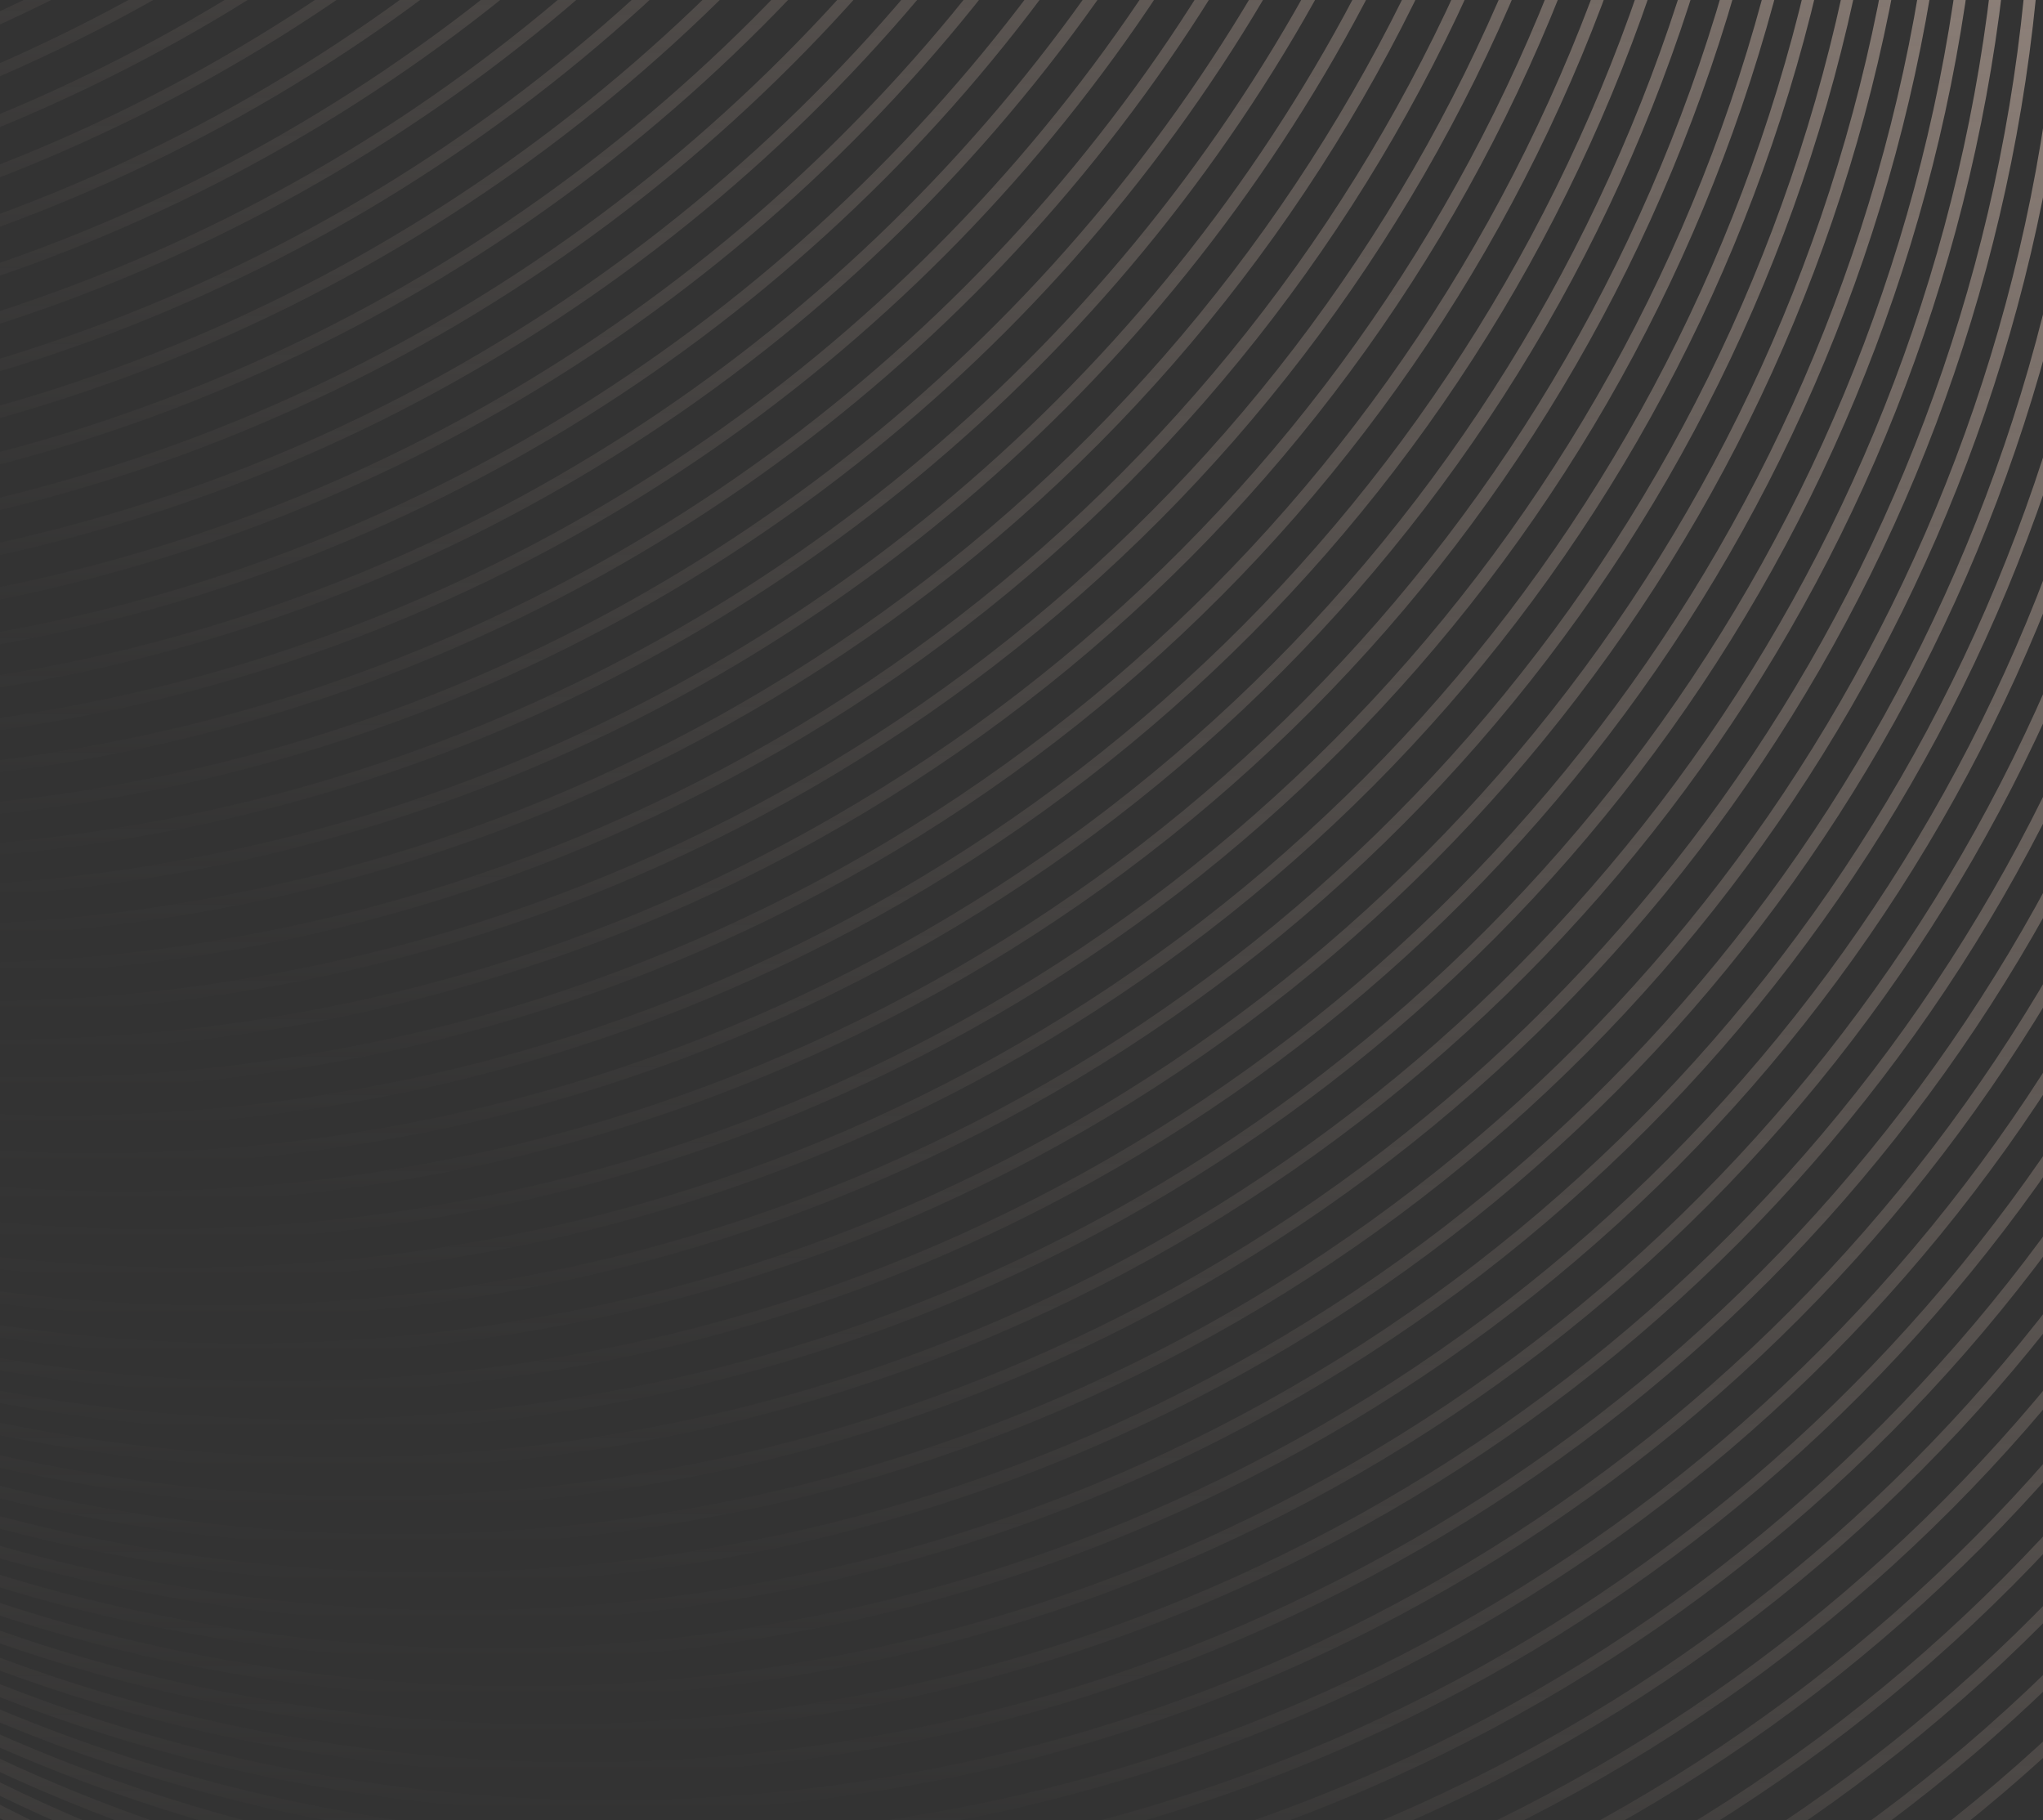 <?xml version="1.0" encoding="utf-8"?>
<!-- Generator: Adobe Illustrator 27.3.1, SVG Export Plug-In . SVG Version: 6.00 Build 0)  -->
<svg version="1.1" id="Capa_1" xmlns="http://www.w3.org/2000/svg" xmlns:xlink="http://www.w3.org/1999/xlink" x="0px" y="0px"
	 viewBox="0 0 209.7 186.8" style="enable-background:new 0 0 209.7 186.8;" xml:space="preserve">
<rect x="0" y="0" width="209.7" height="186.8" fill="#333333" stroke="none"/>
<style type="text/css">
	.st0{fill:none;stroke:url(#SVGID_1_);stroke-width:1.239;stroke-miterlimit:10;}
	
		.st1{fill:none;stroke:url(#SVGID_00000104673010668508079540000009607223452714967697_);stroke-width:1.239;stroke-miterlimit:10;}
	
		.st2{fill:none;stroke:url(#SVGID_00000098183054043371576990000015109756207716308619_);stroke-width:1.239;stroke-miterlimit:10;}
	
		.st3{fill:none;stroke:url(#SVGID_00000052084769991015295240000016114543660565315484_);stroke-width:1.239;stroke-miterlimit:10;}
	
		.st4{fill:none;stroke:url(#SVGID_00000119823310773529432040000014830779683930066878_);stroke-width:1.239;stroke-miterlimit:10;}
	
		.st5{fill:none;stroke:url(#SVGID_00000007430367160529579020000017179849498419627400_);stroke-width:1.239;stroke-miterlimit:10;}
	
		.st6{fill:none;stroke:url(#SVGID_00000138566180005691763280000000859682274772911763_);stroke-width:1.239;stroke-miterlimit:10;}
	
		.st7{fill:none;stroke:url(#SVGID_00000099638536151823286720000004672251683626961078_);stroke-width:1.239;stroke-miterlimit:10;}
	
		.st8{fill:none;stroke:url(#SVGID_00000039110943728142778330000012721847640483111604_);stroke-width:1.239;stroke-miterlimit:10;}
	
		.st9{fill:none;stroke:url(#SVGID_00000091718973107171727820000014307934980323867321_);stroke-width:1.239;stroke-miterlimit:10;}
	
		.st10{fill:none;stroke:url(#SVGID_00000069384682327621767860000008936213002768563903_);stroke-width:1.239;stroke-miterlimit:10;}
	
		.st11{fill:none;stroke:url(#SVGID_00000165215713574001665460000018398350495212881331_);stroke-width:1.239;stroke-miterlimit:10;}
	
		.st12{fill:none;stroke:url(#SVGID_00000020378058994048269300000003769610254485102254_);stroke-width:1.239;stroke-miterlimit:10;}
	
		.st13{fill:none;stroke:url(#SVGID_00000000217738914549175990000010458088038785328295_);stroke-width:1.239;stroke-miterlimit:10;}
	
		.st14{fill:none;stroke:url(#SVGID_00000143610934874107035070000006325638163155991459_);stroke-width:1.239;stroke-miterlimit:10;}
	
		.st15{fill:none;stroke:url(#SVGID_00000102536497423076582550000010123678897433088903_);stroke-width:1.239;stroke-miterlimit:10;}
	
		.st16{fill:none;stroke:url(#SVGID_00000080166573232195256360000003890181267348734899_);stroke-width:1.239;stroke-miterlimit:10;}
	
		.st17{fill:none;stroke:url(#SVGID_00000178926552186299985400000004727700027731767743_);stroke-width:1.239;stroke-miterlimit:10;}
	
		.st18{fill:none;stroke:url(#SVGID_00000156580644980581516640000005725359662919081363_);stroke-width:1.239;stroke-miterlimit:10;}
	
		.st19{fill:none;stroke:url(#SVGID_00000136370755635791569930000009894643028531679388_);stroke-width:1.239;stroke-miterlimit:10;}
	
		.st20{fill:none;stroke:url(#SVGID_00000179612377011891494830000002328493461459309482_);stroke-width:1.239;stroke-miterlimit:10;}
	
		.st21{fill:none;stroke:url(#SVGID_00000117647938503959115030000009753146317860682672_);stroke-width:1.239;stroke-miterlimit:10;}
	
		.st22{fill:none;stroke:url(#SVGID_00000177471729529448184950000005032036575127857568_);stroke-width:1.239;stroke-miterlimit:10;}
	
		.st23{fill:none;stroke:url(#SVGID_00000075140937123662760720000002023200259127555738_);stroke-width:1.239;stroke-miterlimit:10;}
	
		.st24{fill:none;stroke:url(#SVGID_00000078013232248001646420000010402131194628893334_);stroke-width:1.239;stroke-miterlimit:10;}
	
		.st25{fill:none;stroke:url(#SVGID_00000172427394832243520900000010530569779500365747_);stroke-width:1.239;stroke-miterlimit:10;}
	
		.st26{fill:none;stroke:url(#SVGID_00000024718056252200906880000003407731000192867244_);stroke-width:1.239;stroke-miterlimit:10;}
	
		.st27{fill:none;stroke:url(#SVGID_00000181073085449942258190000017177521251528621736_);stroke-width:1.239;stroke-miterlimit:10;}
	
		.st28{fill:none;stroke:url(#SVGID_00000138563870144147663390000016043953387134452360_);stroke-width:1.239;stroke-miterlimit:10;}
	
		.st29{fill:none;stroke:url(#SVGID_00000137094730018501729970000001265195421736802480_);stroke-width:1.239;stroke-miterlimit:10;}
	
		.st30{fill:none;stroke:url(#SVGID_00000004517254254867642780000014721862774842061211_);stroke-width:1.239;stroke-miterlimit:10;}
	
		.st31{fill:none;stroke:url(#SVGID_00000121971512485956791030000007710861741572612764_);stroke-width:1.239;stroke-miterlimit:10;}
	
		.st32{fill:none;stroke:url(#SVGID_00000054241311309764277620000001031598917252602809_);stroke-width:1.239;stroke-miterlimit:10;}
	
		.st33{fill:none;stroke:url(#SVGID_00000043416677017338547540000011229010623557984699_);stroke-width:1.239;stroke-miterlimit:10;}
	
		.st34{fill:none;stroke:url(#SVGID_00000156572879200715298030000002469614807593060490_);stroke-width:1.239;stroke-miterlimit:10;}
	
		.st35{fill:none;stroke:url(#SVGID_00000038396842480480404010000018296004962022623120_);stroke-width:1.239;stroke-miterlimit:10;}
	
		.st36{fill:none;stroke:url(#SVGID_00000007391534457663538730000015280295280791407760_);stroke-width:1.239;stroke-miterlimit:10;}
	
		.st37{fill:none;stroke:url(#SVGID_00000134967316280640406160000001433195368163936162_);stroke-width:1.239;stroke-miterlimit:10;}
	
		.st38{fill:none;stroke:url(#SVGID_00000124850344788105631950000006357226998143476362_);stroke-width:1.239;stroke-miterlimit:10;}
	
		.st39{fill:none;stroke:url(#SVGID_00000070814107345228439340000009154971599855206043_);stroke-width:1.239;stroke-miterlimit:10;}
	
		.st40{fill:none;stroke:url(#SVGID_00000031904114110820376720000010814740757633954984_);stroke-width:1.239;stroke-miterlimit:10;}
	
		.st41{fill:none;stroke:url(#SVGID_00000039109360468588567850000011406970402323760825_);stroke-width:1.239;stroke-miterlimit:10;}
	
		.st42{fill:none;stroke:url(#SVGID_00000041973917811593967870000002731750561250000313_);stroke-width:1.239;stroke-miterlimit:10;}
	
		.st43{fill:none;stroke:url(#SVGID_00000021833802343609918250000008651245928855872135_);stroke-width:1.239;stroke-miterlimit:10;}
	
		.st44{fill:none;stroke:url(#SVGID_00000177483973427161405590000005480747358171559594_);stroke-width:1.239;stroke-miterlimit:10;}
	
		.st45{fill:none;stroke:url(#SVGID_00000022554987193067766240000007752364722211555480_);stroke-width:1.239;stroke-miterlimit:10;}
	
		.st46{fill:none;stroke:url(#SVGID_00000094584931495410815550000010813829270615418007_);stroke-width:1.239;stroke-miterlimit:10;}
	
		.st47{fill:none;stroke:url(#SVGID_00000054245150329189396200000012224425421673408640_);stroke-width:1.239;stroke-miterlimit:10;}
	
		.st48{fill:none;stroke:url(#SVGID_00000039117232726347026460000008296364251227880609_);stroke-width:1.239;stroke-miterlimit:10;}
	
		.st49{fill:none;stroke:url(#SVGID_00000183928676583304217420000015355580361222597050_);stroke-width:1.239;stroke-miterlimit:10;}
	
		.st50{fill:none;stroke:url(#SVGID_00000172420522051837048120000004080924229532268957_);stroke-width:1.239;stroke-miterlimit:10;}
	
		.st51{fill:none;stroke:url(#SVGID_00000152959781301670536820000009585997509632806824_);stroke-width:1.239;stroke-miterlimit:10;}
	
		.st52{fill:none;stroke:url(#SVGID_00000168116908460235212950000011212198743282710667_);stroke-width:1.239;stroke-miterlimit:10;}
	
		.st53{fill:none;stroke:url(#SVGID_00000142168459955881238930000002885067745965468586_);stroke-width:1.239;stroke-miterlimit:10;}
	
		.st54{fill:none;stroke:url(#SVGID_00000049182907707029293930000000212856251890718116_);stroke-width:1.239;stroke-miterlimit:10;}
	
		.st55{fill:none;stroke:url(#SVGID_00000142167690404376183970000009300242131951857054_);stroke-width:1.239;stroke-miterlimit:10;}
	
		.st56{fill:none;stroke:url(#SVGID_00000158729417799710764490000009861416680771491251_);stroke-width:1.239;stroke-miterlimit:10;}
	
		.st57{fill:none;stroke:url(#SVGID_00000079456230545085563360000011097576503702020259_);stroke-width:1.239;stroke-miterlimit:10;}
</style>
<linearGradient id="SVGID_1_" gradientUnits="userSpaceOnUse" x1="-121.972" y1="-132.427" x2="222.361" y2="-132.427" gradientTransform="matrix(-8.326673e-17 -1 1 -8.326673e-17 48.268 -119.516)">
	<stop  offset="0" style="stop-color:#FBDCCB;stop-opacity:0"/>
	<stop  offset="0.406" style="stop-color:#FBDECD;stop-opacity:0.406"/>
	<stop  offset="0.624" style="stop-color:#FCE3D5;stop-opacity:0.624"/>
	<stop  offset="0.797" style="stop-color:#FDECE3;stop-opacity:0.797"/>
	<stop  offset="0.946" style="stop-color:#FEF9F6;stop-opacity:0.946"/>
	<stop  offset="1" style="stop-color:#FFFFFF"/>
</linearGradient>
<path class="st0" d="M-84.2-341.3c94.7,0,171.5,76.8,171.5,171.5S10.6,1.8-84.2,1.8S-255.7-75-255.7-169.7S-178.9-341.3-84.2-341.3z
	"/>
<linearGradient id="SVGID_00000103948273199721474410000005023208136169826710_" gradientUnits="userSpaceOnUse" x1="-125.879" y1="-129.302" x2="218.454" y2="-129.302" gradientTransform="matrix(-8.326673e-17 -1 1 -8.326673e-17 48.268 -119.516)">
	<stop  offset="0" style="stop-color:#FBDCCB;stop-opacity:0"/>
	<stop  offset="0.406" style="stop-color:#FBDECD;stop-opacity:0.406"/>
	<stop  offset="0.624" style="stop-color:#FCE3D5;stop-opacity:0.624"/>
	<stop  offset="0.797" style="stop-color:#FDECE3;stop-opacity:0.797"/>
	<stop  offset="0.946" style="stop-color:#FEF9F6;stop-opacity:0.946"/>
	<stop  offset="1" style="stop-color:#FFFFFF"/>
</linearGradient>
<path style="fill:none;stroke:url(#SVGID_00000103948273199721474410000005023208136169826710_);stroke-width:1.239;stroke-miterlimit:10;" d="
	M-81-337.3c94.7,0,171.5,76.8,171.5,171.5S13.7,5.7-81,5.7s-171.5-76.8-171.5-171.5S-175.8-337.3-81-337.3z"/>
<linearGradient id="SVGID_00000165213528336725921030000008849829026973546371_" gradientUnits="userSpaceOnUse" x1="-129.785" y1="-126.176" x2="214.547" y2="-126.176" gradientTransform="matrix(-8.326673e-17 -1 1 -8.326673e-17 48.268 -119.516)">
	<stop  offset="0" style="stop-color:#FBDCCB;stop-opacity:0"/>
	<stop  offset="0.406" style="stop-color:#FBDECD;stop-opacity:0.406"/>
	<stop  offset="0.624" style="stop-color:#FCE3D5;stop-opacity:0.624"/>
	<stop  offset="0.797" style="stop-color:#FDECE3;stop-opacity:0.797"/>
	<stop  offset="0.946" style="stop-color:#FEF9F6;stop-opacity:0.946"/>
	<stop  offset="1" style="stop-color:#FFFFFF"/>
</linearGradient>
<path style="fill:none;stroke:url(#SVGID_00000165213528336725921030000008849829026973546371_);stroke-width:1.239;stroke-miterlimit:10;" d="
	M-77.9-333.4c94.7,0,171.5,76.8,171.5,171.5S16.8,9.7-77.9,9.7s-171.5-76.8-171.5-171.5S-172.7-333.4-77.9-333.4z"/>
<linearGradient id="SVGID_00000050636176075932597420000005464311177272011951_" gradientUnits="userSpaceOnUse" x1="-133.692" y1="-123.051" x2="210.641" y2="-123.051" gradientTransform="matrix(-8.326673e-17 -1 1 -8.326673e-17 48.268 -119.516)">
	<stop  offset="0" style="stop-color:#FBDCCB;stop-opacity:0"/>
	<stop  offset="0.406" style="stop-color:#FBDECD;stop-opacity:0.406"/>
	<stop  offset="0.624" style="stop-color:#FCE3D5;stop-opacity:0.624"/>
	<stop  offset="0.797" style="stop-color:#FDECE3;stop-opacity:0.797"/>
	<stop  offset="0.946" style="stop-color:#FEF9F6;stop-opacity:0.946"/>
	<stop  offset="1" style="stop-color:#FFFFFF"/>
</linearGradient>
<path style="fill:none;stroke:url(#SVGID_00000050636176075932597420000005464311177272011951_);stroke-width:1.239;stroke-miterlimit:10;" d="
	M-74.8-329.5C20-329.5,96.8-252.7,96.8-158S20,13.6-74.8,13.6S-246.3-63.2-246.3-158S-169.5-329.5-74.8-329.5z"/>
<linearGradient id="SVGID_00000160178371251436277910000001381524449888466337_" gradientUnits="userSpaceOnUse" x1="-137.599" y1="-119.926" x2="206.734" y2="-119.926" gradientTransform="matrix(-8.326673e-17 -1 1 -8.326673e-17 48.268 -119.516)">
	<stop  offset="0" style="stop-color:#FBDCCB;stop-opacity:0"/>
	<stop  offset="0.406" style="stop-color:#FBDECD;stop-opacity:0.406"/>
	<stop  offset="0.624" style="stop-color:#FCE3D5;stop-opacity:0.624"/>
	<stop  offset="0.797" style="stop-color:#FDECE3;stop-opacity:0.797"/>
	<stop  offset="0.946" style="stop-color:#FEF9F6;stop-opacity:0.946"/>
	<stop  offset="1" style="stop-color:#FFFFFF"/>
</linearGradient>
<path style="fill:none;stroke:url(#SVGID_00000160178371251436277910000001381524449888466337_);stroke-width:1.239;stroke-miterlimit:10;" d="
	M-71.7-325.6c94.7,0,171.5,76.8,171.5,171.5S23.1,17.5-71.7,17.5s-171.5-76.8-171.5-171.5S-166.4-325.6-71.7-325.6z"/>
<linearGradient id="SVGID_00000162333214181406473930000014757122908481811382_" gradientUnits="userSpaceOnUse" x1="-141.505" y1="-116.8" x2="202.827" y2="-116.8" gradientTransform="matrix(-8.326673e-17 -1 1 -8.326673e-17 48.268 -119.516)">
	<stop  offset="0" style="stop-color:#FBDCCB;stop-opacity:0"/>
	<stop  offset="0.406" style="stop-color:#FBDECD;stop-opacity:0.406"/>
	<stop  offset="0.624" style="stop-color:#FCE3D5;stop-opacity:0.624"/>
	<stop  offset="0.797" style="stop-color:#FDECE3;stop-opacity:0.797"/>
	<stop  offset="0.946" style="stop-color:#FEF9F6;stop-opacity:0.946"/>
	<stop  offset="1" style="stop-color:#FFFFFF"/>
</linearGradient>
<path style="fill:none;stroke:url(#SVGID_00000162333214181406473930000014757122908481811382_);stroke-width:1.239;stroke-miterlimit:10;" d="
	M-68.5-321.7c94.7,0,171.5,76.8,171.5,171.5S26.2,21.4-68.5,21.4s-171.5-76.8-171.5-171.5S-163.3-321.7-68.5-321.7z"/>
<linearGradient id="SVGID_00000087401976389660259360000011688679774072676519_" gradientUnits="userSpaceOnUse" x1="-145.412" y1="-113.675" x2="198.921" y2="-113.675" gradientTransform="matrix(-8.326673e-17 -1 1 -8.326673e-17 48.268 -119.516)">
	<stop  offset="0" style="stop-color:#FBDCCB;stop-opacity:0"/>
	<stop  offset="0.406" style="stop-color:#FBDECD;stop-opacity:0.406"/>
	<stop  offset="0.624" style="stop-color:#FCE3D5;stop-opacity:0.624"/>
	<stop  offset="0.797" style="stop-color:#FDECE3;stop-opacity:0.797"/>
	<stop  offset="0.946" style="stop-color:#FEF9F6;stop-opacity:0.946"/>
	<stop  offset="1" style="stop-color:#FFFFFF"/>
</linearGradient>
<path style="fill:none;stroke:url(#SVGID_00000087401976389660259360000011688679774072676519_);stroke-width:1.239;stroke-miterlimit:10;" d="
	M-65.4-317.8c94.7,0,171.5,76.8,171.5,171.5S29.3,25.3-65.4,25.3S-237-51.5-237-146.3S-160.1-317.8-65.4-317.8z"/>
<linearGradient id="SVGID_00000034071001088576099670000006056208628671858601_" gradientUnits="userSpaceOnUse" x1="-149.319" y1="-110.55" x2="195.014" y2="-110.55" gradientTransform="matrix(-8.326673e-17 -1 1 -8.326673e-17 48.268 -119.516)">
	<stop  offset="0" style="stop-color:#FBDCCB;stop-opacity:0"/>
	<stop  offset="0.406" style="stop-color:#FBDECD;stop-opacity:0.406"/>
	<stop  offset="0.624" style="stop-color:#FCE3D5;stop-opacity:0.624"/>
	<stop  offset="0.797" style="stop-color:#FDECE3;stop-opacity:0.797"/>
	<stop  offset="0.946" style="stop-color:#FEF9F6;stop-opacity:0.946"/>
	<stop  offset="1" style="stop-color:#FFFFFF"/>
</linearGradient>
<path style="fill:none;stroke:url(#SVGID_00000034071001088576099670000006056208628671858601_);stroke-width:1.239;stroke-miterlimit:10;" d="
	M-62.3-313.9c94.7,0,171.5,76.8,171.5,171.5S32.5,29.2-62.3,29.2s-171.5-76.8-171.5-171.5S-157-313.9-62.3-313.9z"/>
<linearGradient id="SVGID_00000013177771830164742950000017823485433951871889_" gradientUnits="userSpaceOnUse" x1="-153.225" y1="-107.424" x2="191.107" y2="-107.424" gradientTransform="matrix(-8.326673e-17 -1 1 -8.326673e-17 48.268 -119.516)">
	<stop  offset="0" style="stop-color:#FBDCCB;stop-opacity:0"/>
	<stop  offset="0.406" style="stop-color:#FBDECD;stop-opacity:0.406"/>
	<stop  offset="0.624" style="stop-color:#FCE3D5;stop-opacity:0.624"/>
	<stop  offset="0.797" style="stop-color:#FDECE3;stop-opacity:0.797"/>
	<stop  offset="0.946" style="stop-color:#FEF9F6;stop-opacity:0.946"/>
	<stop  offset="1" style="stop-color:#FFFFFF"/>
</linearGradient>
<path style="fill:none;stroke:url(#SVGID_00000013177771830164742950000017823485433951871889_);stroke-width:1.239;stroke-miterlimit:10;" d="
	M-59.2-310c94.7,0,171.5,76.8,171.5,171.5S35.6,33.1-59.2,33.1s-171.5-76.8-171.5-171.5S-153.9-310-59.2-310z"/>
<linearGradient id="SVGID_00000044880618767668902420000009657654118123913121_" gradientUnits="userSpaceOnUse" x1="-157.132" y1="-104.299" x2="187.2" y2="-104.299" gradientTransform="matrix(-8.326673e-17 -1 1 -8.326673e-17 48.268 -119.516)">
	<stop  offset="0" style="stop-color:#FBDCCB;stop-opacity:0"/>
	<stop  offset="0.406" style="stop-color:#FBDECD;stop-opacity:0.406"/>
	<stop  offset="0.624" style="stop-color:#FCE3D5;stop-opacity:0.624"/>
	<stop  offset="0.797" style="stop-color:#FDECE3;stop-opacity:0.797"/>
	<stop  offset="0.946" style="stop-color:#FEF9F6;stop-opacity:0.946"/>
	<stop  offset="1" style="stop-color:#FFFFFF"/>
</linearGradient>
<path style="fill:none;stroke:url(#SVGID_00000044880618767668902420000009657654118123913121_);stroke-width:1.239;stroke-miterlimit:10;" d="
	M-56-306.1c94.7,0,171.5,76.8,171.5,171.5S38.7,37-56,37s-171.5-76.8-171.5-171.5S-150.8-306.1-56-306.1z"/>
<linearGradient id="SVGID_00000039825665521073735900000007621240018529498549_" gradientUnits="userSpaceOnUse" x1="-161.039" y1="-101.174" x2="183.294" y2="-101.174" gradientTransform="matrix(-8.326673e-17 -1 1 -8.326673e-17 48.268 -119.516)">
	<stop  offset="0" style="stop-color:#FBDCCB;stop-opacity:0"/>
	<stop  offset="0.406" style="stop-color:#FBDECD;stop-opacity:0.406"/>
	<stop  offset="0.624" style="stop-color:#FCE3D5;stop-opacity:0.624"/>
	<stop  offset="0.797" style="stop-color:#FDECE3;stop-opacity:0.797"/>
	<stop  offset="0.946" style="stop-color:#FEF9F6;stop-opacity:0.946"/>
	<stop  offset="1" style="stop-color:#FFFFFF"/>
</linearGradient>
<path style="fill:none;stroke:url(#SVGID_00000039825665521073735900000007621240018529498549_);stroke-width:1.239;stroke-miterlimit:10;" d="
	M-52.9-302.2c94.7,0,171.5,76.8,171.5,171.5S41.8,40.9-52.9,40.9s-171.5-76.8-171.5-171.5S-147.6-302.2-52.9-302.2z"/>
<linearGradient id="SVGID_00000068657176755736680830000016758433486369600673_" gradientUnits="userSpaceOnUse" x1="-164.945" y1="-98.048" x2="179.387" y2="-98.048" gradientTransform="matrix(-8.326673e-17 -1 1 -8.326673e-17 48.268 -119.516)">
	<stop  offset="0" style="stop-color:#FBDCCB;stop-opacity:0"/>
	<stop  offset="0.406" style="stop-color:#FBDECD;stop-opacity:0.406"/>
	<stop  offset="0.624" style="stop-color:#FCE3D5;stop-opacity:0.624"/>
	<stop  offset="0.797" style="stop-color:#FDECE3;stop-opacity:0.797"/>
	<stop  offset="0.946" style="stop-color:#FEF9F6;stop-opacity:0.946"/>
	<stop  offset="1" style="stop-color:#FFFFFF"/>
</linearGradient>
<path style="fill:none;stroke:url(#SVGID_00000068657176755736680830000016758433486369600673_);stroke-width:1.239;stroke-miterlimit:10;" d="
	M-49.8-298.3c94.7,0,171.5,76.8,171.5,171.5S45,44.8-49.8,44.8S-221.3-32-221.3-126.7S-144.5-298.3-49.8-298.3z"/>
<linearGradient id="SVGID_00000156558133907953428860000002905361683750708379_" gradientUnits="userSpaceOnUse" x1="-168.852" y1="-94.923" x2="175.48" y2="-94.923" gradientTransform="matrix(-8.326673e-17 -1 1 -8.326673e-17 48.268 -119.516)">
	<stop  offset="0" style="stop-color:#FBDCCB;stop-opacity:0"/>
	<stop  offset="0.406" style="stop-color:#FBDECD;stop-opacity:0.406"/>
	<stop  offset="0.624" style="stop-color:#FCE3D5;stop-opacity:0.624"/>
	<stop  offset="0.797" style="stop-color:#FDECE3;stop-opacity:0.797"/>
	<stop  offset="0.946" style="stop-color:#FEF9F6;stop-opacity:0.946"/>
	<stop  offset="1" style="stop-color:#FFFFFF"/>
</linearGradient>
<path style="fill:none;stroke:url(#SVGID_00000156558133907953428860000002905361683750708379_);stroke-width:1.239;stroke-miterlimit:10;" d="
	M-46.7-294.4c94.7,0,171.5,76.8,171.5,171.5S48.1,48.7-46.7,48.7s-171.5-76.8-171.5-171.5S-141.4-294.4-46.7-294.4z"/>
<linearGradient id="SVGID_00000034068972903935046410000013717011606283846825_" gradientUnits="userSpaceOnUse" x1="-172.759" y1="-91.798" x2="171.574" y2="-91.798" gradientTransform="matrix(-8.326673e-17 -1 1 -8.326673e-17 48.268 -119.516)">
	<stop  offset="0" style="stop-color:#FBDCCB;stop-opacity:0"/>
	<stop  offset="0.406" style="stop-color:#FBDECD;stop-opacity:0.406"/>
	<stop  offset="0.624" style="stop-color:#FCE3D5;stop-opacity:0.624"/>
	<stop  offset="0.797" style="stop-color:#FDECE3;stop-opacity:0.797"/>
	<stop  offset="0.946" style="stop-color:#FEF9F6;stop-opacity:0.946"/>
	<stop  offset="1" style="stop-color:#FFFFFF"/>
</linearGradient>
<path style="fill:none;stroke:url(#SVGID_00000034068972903935046410000013717011606283846825_);stroke-width:1.239;stroke-miterlimit:10;" d="
	M-43.5-290.5c94.7,0,171.5,76.8,171.5,171.5S51.2,52.6-43.5,52.6s-171.5-76.8-171.5-171.5S-138.3-290.5-43.5-290.5z"/>
<linearGradient id="SVGID_00000134234139967245688340000009473387834229127849_" gradientUnits="userSpaceOnUse" x1="-176.665" y1="-88.672" x2="167.667" y2="-88.672" gradientTransform="matrix(-8.326673e-17 -1 1 -8.326673e-17 48.268 -119.516)">
	<stop  offset="0" style="stop-color:#FBDCCB;stop-opacity:0"/>
	<stop  offset="0.406" style="stop-color:#FBDECD;stop-opacity:0.406"/>
	<stop  offset="0.624" style="stop-color:#FCE3D5;stop-opacity:0.624"/>
	<stop  offset="0.797" style="stop-color:#FDECE3;stop-opacity:0.797"/>
	<stop  offset="0.946" style="stop-color:#FEF9F6;stop-opacity:0.946"/>
	<stop  offset="1" style="stop-color:#FFFFFF"/>
</linearGradient>
<path style="fill:none;stroke:url(#SVGID_00000134234139967245688340000009473387834229127849_);stroke-width:1.239;stroke-miterlimit:10;" d="
	M-40.4-286.6c94.7,0,171.5,76.8,171.5,171.5S54.3,56.5-40.4,56.5S-212-20.3-212-115S-135.1-286.6-40.4-286.6z"/>
<linearGradient id="SVGID_00000054227255807957256800000003999577957355297182_" gradientUnits="userSpaceOnUse" x1="-180.572" y1="-85.547" x2="163.76" y2="-85.547" gradientTransform="matrix(-8.326673e-17 -1 1 -8.326673e-17 48.268 -119.516)">
	<stop  offset="0" style="stop-color:#FBDCCB;stop-opacity:0"/>
	<stop  offset="0.406" style="stop-color:#FBDECD;stop-opacity:0.406"/>
	<stop  offset="0.624" style="stop-color:#FCE3D5;stop-opacity:0.624"/>
	<stop  offset="0.797" style="stop-color:#FDECE3;stop-opacity:0.797"/>
	<stop  offset="0.946" style="stop-color:#FEF9F6;stop-opacity:0.946"/>
	<stop  offset="1" style="stop-color:#FFFFFF"/>
</linearGradient>
<path style="fill:none;stroke:url(#SVGID_00000054227255807957256800000003999577957355297182_);stroke-width:1.239;stroke-miterlimit:10;" d="
	M-37.3-282.7c94.7,0,171.5,76.8,171.5,171.5S57.5,60.4-37.3,60.4s-171.5-76.8-171.5-171.5S-132-282.7-37.3-282.7z"/>
<linearGradient id="SVGID_00000062898262454872361090000010729434931447485350_" gradientUnits="userSpaceOnUse" x1="-184.479" y1="-82.422" x2="159.854" y2="-82.422" gradientTransform="matrix(-8.326673e-17 -1 1 -8.326673e-17 48.268 -119.516)">
	<stop  offset="0" style="stop-color:#FBDCCB;stop-opacity:0"/>
	<stop  offset="0.406" style="stop-color:#FBDECD;stop-opacity:0.406"/>
	<stop  offset="0.624" style="stop-color:#FCE3D5;stop-opacity:0.624"/>
	<stop  offset="0.797" style="stop-color:#FDECE3;stop-opacity:0.797"/>
	<stop  offset="0.946" style="stop-color:#FEF9F6;stop-opacity:0.946"/>
	<stop  offset="1" style="stop-color:#FFFFFF"/>
</linearGradient>
<path style="fill:none;stroke:url(#SVGID_00000062898262454872361090000010729434931447485350_);stroke-width:1.239;stroke-miterlimit:10;" d="
	M-34.2-278.7c94.7,0,171.5,76.8,171.5,171.5S60.6,64.3-34.2,64.3s-171.5-76.8-171.5-171.5S-128.9-278.7-34.2-278.7z"/>
<linearGradient id="SVGID_00000145778633670057321560000006338609051516919741_" gradientUnits="userSpaceOnUse" x1="-188.385" y1="-79.296" x2="155.947" y2="-79.296" gradientTransform="matrix(-8.326673e-17 -1 1 -8.326673e-17 48.268 -119.516)">
	<stop  offset="0" style="stop-color:#FBDCCB;stop-opacity:0"/>
	<stop  offset="0.406" style="stop-color:#FBDECD;stop-opacity:0.406"/>
	<stop  offset="0.624" style="stop-color:#FCE3D5;stop-opacity:0.624"/>
	<stop  offset="0.797" style="stop-color:#FDECE3;stop-opacity:0.797"/>
	<stop  offset="0.946" style="stop-color:#FEF9F6;stop-opacity:0.946"/>
	<stop  offset="1" style="stop-color:#FFFFFF"/>
</linearGradient>
<path style="fill:none;stroke:url(#SVGID_00000145778633670057321560000006338609051516919741_);stroke-width:1.239;stroke-miterlimit:10;" d="
	M-31-274.8c94.7,0,171.5,76.8,171.5,171.5S63.7,68.3-31,68.3S-202.6-8.6-202.6-103.3S-125.8-274.8-31-274.8z"/>
<linearGradient id="SVGID_00000145767058187788989710000000963536991323203494_" gradientUnits="userSpaceOnUse" x1="-192.292" y1="-76.171" x2="152.04" y2="-76.171" gradientTransform="matrix(-8.326673e-17 -1 1 -8.326673e-17 48.268 -119.516)">
	<stop  offset="0" style="stop-color:#FBDCCB;stop-opacity:0"/>
	<stop  offset="0.406" style="stop-color:#FBDECD;stop-opacity:0.406"/>
	<stop  offset="0.624" style="stop-color:#FCE3D5;stop-opacity:0.624"/>
	<stop  offset="0.797" style="stop-color:#FDECE3;stop-opacity:0.797"/>
	<stop  offset="0.946" style="stop-color:#FEF9F6;stop-opacity:0.946"/>
	<stop  offset="1" style="stop-color:#FFFFFF"/>
</linearGradient>
<path style="fill:none;stroke:url(#SVGID_00000145767058187788989710000000963536991323203494_);stroke-width:1.239;stroke-miterlimit:10;" d="
	M-27.9-270.9c94.7,0,171.5,76.8,171.5,171.5S66.8,72.2-27.9,72.2S-199.4-4.6-199.4-99.4S-122.6-270.9-27.9-270.9z"/>
<linearGradient id="SVGID_00000038371558242127616100000018079575628260192387_" gradientUnits="userSpaceOnUse" x1="-196.199" y1="-73.046" x2="148.134" y2="-73.046" gradientTransform="matrix(-8.326673e-17 -1 1 -8.326673e-17 48.268 -119.516)">
	<stop  offset="0" style="stop-color:#FBDCCB;stop-opacity:0"/>
	<stop  offset="0.406" style="stop-color:#FBDECD;stop-opacity:0.406"/>
	<stop  offset="0.624" style="stop-color:#FCE3D5;stop-opacity:0.624"/>
	<stop  offset="0.797" style="stop-color:#FDECE3;stop-opacity:0.797"/>
	<stop  offset="0.946" style="stop-color:#FEF9F6;stop-opacity:0.946"/>
	<stop  offset="1" style="stop-color:#FFFFFF"/>
</linearGradient>
<path style="fill:none;stroke:url(#SVGID_00000038371558242127616100000018079575628260192387_);stroke-width:1.239;stroke-miterlimit:10;" d="
	M-24.8-267c94.7,0,171.5,76.8,171.5,171.5S70,76.1-24.8,76.1S-196.3-0.7-196.3-95.5S-119.5-267-24.8-267z"/>
<linearGradient id="SVGID_00000042722009038115141630000008371399765724443776_" gradientUnits="userSpaceOnUse" x1="-200.105" y1="-69.92" x2="144.227" y2="-69.92" gradientTransform="matrix(-8.326673e-17 -1 1 -8.326673e-17 48.268 -119.516)">
	<stop  offset="0" style="stop-color:#FBDCCB;stop-opacity:0"/>
	<stop  offset="0.406" style="stop-color:#FBDECD;stop-opacity:0.406"/>
	<stop  offset="0.624" style="stop-color:#FCE3D5;stop-opacity:0.624"/>
	<stop  offset="0.797" style="stop-color:#FDECE3;stop-opacity:0.797"/>
	<stop  offset="0.946" style="stop-color:#FEF9F6;stop-opacity:0.946"/>
	<stop  offset="1" style="stop-color:#FFFFFF"/>
</linearGradient>
<path style="fill:none;stroke:url(#SVGID_00000042722009038115141630000008371399765724443776_);stroke-width:1.239;stroke-miterlimit:10;" d="
	M-21.7-263.1c94.7,0,171.5,76.8,171.5,171.5S73.1,80-21.7,80S-193.2,3.2-193.2-91.6S-116.4-263.1-21.7-263.1z"/>
<linearGradient id="SVGID_00000132770554061387986650000004676094910460942492_" gradientUnits="userSpaceOnUse" x1="-204.012" y1="-66.795" x2="140.32" y2="-66.795" gradientTransform="matrix(-8.326673e-17 -1 1 -8.326673e-17 48.268 -119.516)">
	<stop  offset="0" style="stop-color:#FBDCCB;stop-opacity:0"/>
	<stop  offset="0.406" style="stop-color:#FBDECD;stop-opacity:0.406"/>
	<stop  offset="0.624" style="stop-color:#FCE3D5;stop-opacity:0.624"/>
	<stop  offset="0.797" style="stop-color:#FDECE3;stop-opacity:0.797"/>
	<stop  offset="0.946" style="stop-color:#FEF9F6;stop-opacity:0.946"/>
	<stop  offset="1" style="stop-color:#FFFFFF"/>
</linearGradient>
<path style="fill:none;stroke:url(#SVGID_00000132770554061387986650000004676094910460942492_);stroke-width:1.239;stroke-miterlimit:10;" d="
	M-18.5-259.2c94.7,0,171.5,76.8,171.5,171.5S76.2,83.9-18.5,83.9S-190.1,7.1-190.1-87.7S-113.3-259.2-18.5-259.2z"/>
<linearGradient id="SVGID_00000024695391072550715690000003841077238593593241_" gradientUnits="userSpaceOnUse" x1="-207.919" y1="-63.67" x2="136.414" y2="-63.67" gradientTransform="matrix(-8.326673e-17 -1 1 -8.326673e-17 48.268 -119.516)">
	<stop  offset="0" style="stop-color:#FBDCCB;stop-opacity:0"/>
	<stop  offset="0.406" style="stop-color:#FBDECD;stop-opacity:0.406"/>
	<stop  offset="0.624" style="stop-color:#FCE3D5;stop-opacity:0.624"/>
	<stop  offset="0.797" style="stop-color:#FDECE3;stop-opacity:0.797"/>
	<stop  offset="0.946" style="stop-color:#FEF9F6;stop-opacity:0.946"/>
	<stop  offset="1" style="stop-color:#FFFFFF"/>
</linearGradient>
<path style="fill:none;stroke:url(#SVGID_00000024695391072550715690000003841077238593593241_);stroke-width:1.239;stroke-miterlimit:10;" d="
	M-15.4-255.3c94.7,0,171.5,76.8,171.5,171.5S79.3,87.8-15.4,87.8S-186.9,11-186.9-83.8S-110.1-255.3-15.4-255.3z"/>
<linearGradient id="SVGID_00000123440522058811667060000017470827277988855733_" gradientUnits="userSpaceOnUse" x1="-211.826" y1="-60.544" x2="132.507" y2="-60.544" gradientTransform="matrix(-8.326673e-17 -1 1 -8.326673e-17 48.268 -119.516)">
	<stop  offset="0" style="stop-color:#FBDCCB;stop-opacity:0"/>
	<stop  offset="0.406" style="stop-color:#FBDECD;stop-opacity:0.406"/>
	<stop  offset="0.624" style="stop-color:#FCE3D5;stop-opacity:0.624"/>
	<stop  offset="0.797" style="stop-color:#FDECE3;stop-opacity:0.797"/>
	<stop  offset="0.946" style="stop-color:#FEF9F6;stop-opacity:0.946"/>
	<stop  offset="1" style="stop-color:#FFFFFF"/>
</linearGradient>
<path style="fill:none;stroke:url(#SVGID_00000123440522058811667060000017470827277988855733_);stroke-width:1.239;stroke-miterlimit:10;" d="
	M-12.3-251.4c94.7,0,171.5,76.8,171.5,171.5S82.5,91.7-12.3,91.7S-183.8,14.9-183.8-79.9S-107-251.4-12.3-251.4z"/>
<linearGradient id="SVGID_00000145036852649076409180000000591421975672186268_" gradientUnits="userSpaceOnUse" x1="-215.732" y1="-57.419" x2="128.6" y2="-57.419" gradientTransform="matrix(-8.326673e-17 -1 1 -8.326673e-17 48.268 -119.516)">
	<stop  offset="0" style="stop-color:#FBDCCB;stop-opacity:0"/>
	<stop  offset="0.406" style="stop-color:#FBDECD;stop-opacity:0.406"/>
	<stop  offset="0.624" style="stop-color:#FCE3D5;stop-opacity:0.624"/>
	<stop  offset="0.797" style="stop-color:#FDECE3;stop-opacity:0.797"/>
	<stop  offset="0.946" style="stop-color:#FEF9F6;stop-opacity:0.946"/>
	<stop  offset="1" style="stop-color:#FFFFFF"/>
</linearGradient>
<circle style="fill:none;stroke:url(#SVGID_00000145036852649076409180000000591421975672186268_);stroke-width:1.239;stroke-miterlimit:10;" cx="-9.2" cy="-75.9" r="171.5"/>
<linearGradient id="SVGID_00000115507683519255559320000012114033201439059122_" gradientUnits="userSpaceOnUse" x1="-219.639" y1="-54.294" x2="124.694" y2="-54.294" gradientTransform="matrix(-8.326673e-17 -1 1 -8.326673e-17 48.268 -119.516)">
	<stop  offset="0" style="stop-color:#FBDCCB;stop-opacity:0"/>
	<stop  offset="0.406" style="stop-color:#FBDECD;stop-opacity:0.406"/>
	<stop  offset="0.624" style="stop-color:#FCE3D5;stop-opacity:0.624"/>
	<stop  offset="0.797" style="stop-color:#FDECE3;stop-opacity:0.797"/>
	<stop  offset="0.946" style="stop-color:#FEF9F6;stop-opacity:0.946"/>
	<stop  offset="1" style="stop-color:#FFFFFF"/>
</linearGradient>
<circle style="fill:none;stroke:url(#SVGID_00000115507683519255559320000012114033201439059122_);stroke-width:1.239;stroke-miterlimit:10;" cx="-6" cy="-72" r="171.5"/>
<linearGradient id="SVGID_00000105397474797213692510000011086861902019139505_" gradientUnits="userSpaceOnUse" x1="-223.546" y1="-51.168" x2="120.787" y2="-51.168" gradientTransform="matrix(-8.326673e-17 -1 1 -8.326673e-17 48.268 -119.516)">
	<stop  offset="0" style="stop-color:#FBDCCB;stop-opacity:0"/>
	<stop  offset="0.406" style="stop-color:#FBDECD;stop-opacity:0.406"/>
	<stop  offset="0.624" style="stop-color:#FCE3D5;stop-opacity:0.624"/>
	<stop  offset="0.797" style="stop-color:#FDECE3;stop-opacity:0.797"/>
	<stop  offset="0.946" style="stop-color:#FEF9F6;stop-opacity:0.946"/>
	<stop  offset="1" style="stop-color:#FFFFFF"/>
</linearGradient>
<circle style="fill:none;stroke:url(#SVGID_00000105397474797213692510000011086861902019139505_);stroke-width:1.239;stroke-miterlimit:10;" cx="-2.9" cy="-68.1" r="171.5"/>
<linearGradient id="SVGID_00000106835479877989355500000004462625102975494568_" gradientUnits="userSpaceOnUse" x1="-227.452" y1="-48.043" x2="116.88" y2="-48.043" gradientTransform="matrix(-8.326673e-17 -1 1 -8.326673e-17 48.268 -119.516)">
	<stop  offset="0" style="stop-color:#FBDCCB;stop-opacity:0"/>
	<stop  offset="0.406" style="stop-color:#FBDECD;stop-opacity:0.406"/>
	<stop  offset="0.624" style="stop-color:#FCE3D5;stop-opacity:0.624"/>
	<stop  offset="0.797" style="stop-color:#FDECE3;stop-opacity:0.797"/>
	<stop  offset="0.946" style="stop-color:#FEF9F6;stop-opacity:0.946"/>
	<stop  offset="1" style="stop-color:#FFFFFF"/>
</linearGradient>
<circle style="fill:none;stroke:url(#SVGID_00000106835479877989355500000004462625102975494568_);stroke-width:1.239;stroke-miterlimit:10;" cx="0.2" cy="-64.2" r="171.5"/>
<linearGradient id="SVGID_00000139988567609068332810000017240819258103880100_" gradientUnits="userSpaceOnUse" x1="-231.359" y1="-44.917" x2="112.974" y2="-44.917" gradientTransform="matrix(-8.326673e-17 -1 1 -8.326673e-17 48.268 -119.516)">
	<stop  offset="0" style="stop-color:#FBDCCB;stop-opacity:0"/>
	<stop  offset="0.406" style="stop-color:#FBDECD;stop-opacity:0.406"/>
	<stop  offset="0.624" style="stop-color:#FCE3D5;stop-opacity:0.624"/>
	<stop  offset="0.797" style="stop-color:#FDECE3;stop-opacity:0.797"/>
	<stop  offset="0.946" style="stop-color:#FEF9F6;stop-opacity:0.946"/>
	<stop  offset="1" style="stop-color:#FFFFFF"/>
</linearGradient>
<circle style="fill:none;stroke:url(#SVGID_00000139988567609068332810000017240819258103880100_);stroke-width:1.239;stroke-miterlimit:10;" cx="3.4" cy="-60.3" r="171.5"/>
<linearGradient id="SVGID_00000026853984014770159570000004883243013462519429_" gradientUnits="userSpaceOnUse" x1="-235.266" y1="-41.792" x2="109.067" y2="-41.792" gradientTransform="matrix(-8.326673e-17 -1 1 -8.326673e-17 48.268 -119.516)">
	<stop  offset="0" style="stop-color:#FBDCCB;stop-opacity:0"/>
	<stop  offset="0.406" style="stop-color:#FBDECD;stop-opacity:0.406"/>
	<stop  offset="0.624" style="stop-color:#FCE3D5;stop-opacity:0.624"/>
	<stop  offset="0.797" style="stop-color:#FDECE3;stop-opacity:0.797"/>
	<stop  offset="0.946" style="stop-color:#FEF9F6;stop-opacity:0.946"/>
	<stop  offset="1" style="stop-color:#FFFFFF"/>
</linearGradient>
<circle style="fill:none;stroke:url(#SVGID_00000026853984014770159570000004883243013462519429_);stroke-width:1.239;stroke-miterlimit:10;" cx="6.5" cy="-56.4" r="171.5"/>
<linearGradient id="SVGID_00000008127277157375778490000015294823687182389646_" gradientUnits="userSpaceOnUse" x1="-239.172" y1="-38.667" x2="105.16" y2="-38.667" gradientTransform="matrix(-8.326673e-17 -1 1 -8.326673e-17 48.268 -119.516)">
	<stop  offset="0" style="stop-color:#FBDCCB;stop-opacity:0"/>
	<stop  offset="0.406" style="stop-color:#FBDECD;stop-opacity:0.406"/>
	<stop  offset="0.624" style="stop-color:#FCE3D5;stop-opacity:0.624"/>
	<stop  offset="0.797" style="stop-color:#FDECE3;stop-opacity:0.797"/>
	<stop  offset="0.946" style="stop-color:#FEF9F6;stop-opacity:0.946"/>
	<stop  offset="1" style="stop-color:#FFFFFF"/>
</linearGradient>
<circle style="fill:none;stroke:url(#SVGID_00000008127277157375778490000015294823687182389646_);stroke-width:1.239;stroke-miterlimit:10;" cx="9.6" cy="-52.5" r="171.5"/>
<linearGradient id="SVGID_00000118359112457132035100000011760368122485057432_" gradientUnits="userSpaceOnUse" x1="-243.079" y1="-35.541" x2="101.254" y2="-35.541" gradientTransform="matrix(-8.326673e-17 -1 1 -8.326673e-17 48.268 -119.516)">
	<stop  offset="0" style="stop-color:#FBDCCB;stop-opacity:0"/>
	<stop  offset="0.406" style="stop-color:#FBDECD;stop-opacity:0.406"/>
	<stop  offset="0.624" style="stop-color:#FCE3D5;stop-opacity:0.624"/>
	<stop  offset="0.797" style="stop-color:#FDECE3;stop-opacity:0.797"/>
	<stop  offset="0.946" style="stop-color:#FEF9F6;stop-opacity:0.946"/>
	<stop  offset="1" style="stop-color:#FFFFFF"/>
</linearGradient>
<circle style="fill:none;stroke:url(#SVGID_00000118359112457132035100000011760368122485057432_);stroke-width:1.239;stroke-miterlimit:10;" cx="12.7" cy="-48.6" r="171.5"/>
<linearGradient id="SVGID_00000023981450807886175840000015633665373947922057_" gradientUnits="userSpaceOnUse" x1="-246.986" y1="-32.416" x2="97.347" y2="-32.416" gradientTransform="matrix(-8.326673e-17 -1 1 -8.326673e-17 48.268 -119.516)">
	<stop  offset="0" style="stop-color:#FBDCCB;stop-opacity:0"/>
	<stop  offset="0.406" style="stop-color:#FBDECD;stop-opacity:0.406"/>
	<stop  offset="0.624" style="stop-color:#FCE3D5;stop-opacity:0.624"/>
	<stop  offset="0.797" style="stop-color:#FDECE3;stop-opacity:0.797"/>
	<stop  offset="0.946" style="stop-color:#FEF9F6;stop-opacity:0.946"/>
	<stop  offset="1" style="stop-color:#FFFFFF"/>
</linearGradient>
<circle style="fill:none;stroke:url(#SVGID_00000023981450807886175840000015633665373947922057_);stroke-width:1.239;stroke-miterlimit:10;" cx="15.9" cy="-44.7" r="171.5"/>
<linearGradient id="SVGID_00000118390352361210665420000015617536426340141717_" gradientUnits="userSpaceOnUse" x1="-250.892" y1="-29.291" x2="93.44" y2="-29.291" gradientTransform="matrix(-8.326673e-17 -1 1 -8.326673e-17 48.268 -119.516)">
	<stop  offset="0" style="stop-color:#FBDCCB;stop-opacity:0"/>
	<stop  offset="0.406" style="stop-color:#FBDECD;stop-opacity:0.406"/>
	<stop  offset="0.624" style="stop-color:#FCE3D5;stop-opacity:0.624"/>
	<stop  offset="0.797" style="stop-color:#FDECE3;stop-opacity:0.797"/>
	<stop  offset="0.946" style="stop-color:#FEF9F6;stop-opacity:0.946"/>
	<stop  offset="1" style="stop-color:#FFFFFF"/>
</linearGradient>
<circle style="fill:none;stroke:url(#SVGID_00000118390352361210665420000015617536426340141717_);stroke-width:1.239;stroke-miterlimit:10;" cx="19" cy="-40.8" r="171.5"/>
<linearGradient id="SVGID_00000101072085234880135160000005829975911995494024_" gradientUnits="userSpaceOnUse" x1="-254.799" y1="-26.165" x2="89.533" y2="-26.165" gradientTransform="matrix(-8.326673e-17 -1 1 -8.326673e-17 48.268 -119.516)">
	<stop  offset="0" style="stop-color:#FBDCCB;stop-opacity:0"/>
	<stop  offset="0.406" style="stop-color:#FBDECD;stop-opacity:0.406"/>
	<stop  offset="0.624" style="stop-color:#FCE3D5;stop-opacity:0.624"/>
	<stop  offset="0.797" style="stop-color:#FDECE3;stop-opacity:0.797"/>
	<stop  offset="0.946" style="stop-color:#FEF9F6;stop-opacity:0.946"/>
	<stop  offset="1" style="stop-color:#FFFFFF"/>
</linearGradient>
<circle style="fill:none;stroke:url(#SVGID_00000101072085234880135160000005829975911995494024_);stroke-width:1.239;stroke-miterlimit:10;" cx="22.1" cy="-36.9" r="171.5"/>
<linearGradient id="SVGID_00000062158106116366958800000007506228859705569688_" gradientUnits="userSpaceOnUse" x1="-258.706" y1="-23.04" x2="85.627" y2="-23.04" gradientTransform="matrix(-8.326673e-17 -1 1 -8.326673e-17 48.268 -119.516)">
	<stop  offset="0" style="stop-color:#FBDCCB;stop-opacity:0"/>
	<stop  offset="0.406" style="stop-color:#FBDECD;stop-opacity:0.406"/>
	<stop  offset="0.624" style="stop-color:#FCE3D5;stop-opacity:0.624"/>
	<stop  offset="0.797" style="stop-color:#FDECE3;stop-opacity:0.797"/>
	<stop  offset="0.946" style="stop-color:#FEF9F6;stop-opacity:0.946"/>
	<stop  offset="1" style="stop-color:#FFFFFF"/>
</linearGradient>
<circle style="fill:none;stroke:url(#SVGID_00000062158106116366958800000007506228859705569688_);stroke-width:1.239;stroke-miterlimit:10;" cx="25.2" cy="-33" r="171.5"/>
<linearGradient id="SVGID_00000006683747566412165320000000906107199360542105_" gradientUnits="userSpaceOnUse" x1="-262.612" y1="-19.915" x2="81.72" y2="-19.915" gradientTransform="matrix(-8.326673e-17 -1 1 -8.326673e-17 48.268 -119.516)">
	<stop  offset="0" style="stop-color:#FBDCCB;stop-opacity:0"/>
	<stop  offset="0.406" style="stop-color:#FBDECD;stop-opacity:0.406"/>
	<stop  offset="0.624" style="stop-color:#FCE3D5;stop-opacity:0.624"/>
	<stop  offset="0.797" style="stop-color:#FDECE3;stop-opacity:0.797"/>
	<stop  offset="0.946" style="stop-color:#FEF9F6;stop-opacity:0.946"/>
	<stop  offset="1" style="stop-color:#FFFFFF"/>
</linearGradient>
<circle style="fill:none;stroke:url(#SVGID_00000006683747566412165320000000906107199360542105_);stroke-width:1.239;stroke-miterlimit:10;" cx="28.4" cy="-29.1" r="171.5"/>
<linearGradient id="SVGID_00000048470329520124386010000008104101209724404366_" gradientUnits="userSpaceOnUse" x1="-266.519" y1="-16.789" x2="77.813" y2="-16.789" gradientTransform="matrix(-8.326673e-17 -1 1 -8.326673e-17 48.268 -119.516)">
	<stop  offset="0" style="stop-color:#FBDCCB;stop-opacity:0"/>
	<stop  offset="0.406" style="stop-color:#FBDECD;stop-opacity:0.406"/>
	<stop  offset="0.624" style="stop-color:#FCE3D5;stop-opacity:0.624"/>
	<stop  offset="0.797" style="stop-color:#FDECE3;stop-opacity:0.797"/>
	<stop  offset="0.946" style="stop-color:#FEF9F6;stop-opacity:0.946"/>
	<stop  offset="1" style="stop-color:#FFFFFF"/>
</linearGradient>
<circle style="fill:none;stroke:url(#SVGID_00000048470329520124386010000008104101209724404366_);stroke-width:1.239;stroke-miterlimit:10;" cx="31.5" cy="-25.2" r="171.5"/>
<linearGradient id="SVGID_00000101088680215448119960000009581559979281187755_" gradientUnits="userSpaceOnUse" x1="-270.426" y1="-13.664" x2="73.907" y2="-13.664" gradientTransform="matrix(-8.326673e-17 -1 1 -8.326673e-17 48.268 -119.516)">
	<stop  offset="0" style="stop-color:#FBDCCB;stop-opacity:0"/>
	<stop  offset="0.406" style="stop-color:#FBDECD;stop-opacity:0.406"/>
	<stop  offset="0.624" style="stop-color:#FCE3D5;stop-opacity:0.624"/>
	<stop  offset="0.797" style="stop-color:#FDECE3;stop-opacity:0.797"/>
	<stop  offset="0.946" style="stop-color:#FEF9F6;stop-opacity:0.946"/>
	<stop  offset="1" style="stop-color:#FFFFFF"/>
</linearGradient>
<circle style="fill:none;stroke:url(#SVGID_00000101088680215448119960000009581559979281187755_);stroke-width:1.239;stroke-miterlimit:10;" cx="34.6" cy="-21.3" r="171.5"/>
<linearGradient id="SVGID_00000148632225029440833190000013498088408855996094_" gradientUnits="userSpaceOnUse" x1="-274.332" y1="-10.539" x2="70" y2="-10.539" gradientTransform="matrix(-8.326673e-17 -1 1 -8.326673e-17 48.268 -119.516)">
	<stop  offset="0" style="stop-color:#FBDCCB;stop-opacity:0"/>
	<stop  offset="0.406" style="stop-color:#FBDECD;stop-opacity:0.406"/>
	<stop  offset="0.624" style="stop-color:#FCE3D5;stop-opacity:0.624"/>
	<stop  offset="0.797" style="stop-color:#FDECE3;stop-opacity:0.797"/>
	<stop  offset="0.946" style="stop-color:#FEF9F6;stop-opacity:0.946"/>
	<stop  offset="1" style="stop-color:#FFFFFF"/>
</linearGradient>
<circle style="fill:none;stroke:url(#SVGID_00000148632225029440833190000013498088408855996094_);stroke-width:1.239;stroke-miterlimit:10;" cx="37.7" cy="-17.3" r="171.5"/>
<linearGradient id="SVGID_00000173147345231238561400000010124755136958467748_" gradientUnits="userSpaceOnUse" x1="-278.239" y1="-7.413" x2="66.093" y2="-7.413" gradientTransform="matrix(-8.326673e-17 -1 1 -8.326673e-17 48.268 -119.516)">
	<stop  offset="0" style="stop-color:#FBDCCB;stop-opacity:0"/>
	<stop  offset="0.406" style="stop-color:#FBDECD;stop-opacity:0.406"/>
	<stop  offset="0.624" style="stop-color:#FCE3D5;stop-opacity:0.624"/>
	<stop  offset="0.797" style="stop-color:#FDECE3;stop-opacity:0.797"/>
	<stop  offset="0.946" style="stop-color:#FEF9F6;stop-opacity:0.946"/>
	<stop  offset="1" style="stop-color:#FFFFFF"/>
</linearGradient>
<circle style="fill:none;stroke:url(#SVGID_00000173147345231238561400000010124755136958467748_);stroke-width:1.239;stroke-miterlimit:10;" cx="40.9" cy="-13.4" r="171.5"/>
<linearGradient id="SVGID_00000012456250645521115790000005390002440562917307_" gradientUnits="userSpaceOnUse" x1="-282.146" y1="-4.288" x2="62.187" y2="-4.288" gradientTransform="matrix(-8.326673e-17 -1 1 -8.326673e-17 48.268 -119.516)">
	<stop  offset="0" style="stop-color:#FBDCCB;stop-opacity:0"/>
	<stop  offset="0.406" style="stop-color:#FBDECD;stop-opacity:0.406"/>
	<stop  offset="0.624" style="stop-color:#FCE3D5;stop-opacity:0.624"/>
	<stop  offset="0.797" style="stop-color:#FDECE3;stop-opacity:0.797"/>
	<stop  offset="0.946" style="stop-color:#FEF9F6;stop-opacity:0.946"/>
	<stop  offset="1" style="stop-color:#FFFFFF"/>
</linearGradient>
<circle style="fill:none;stroke:url(#SVGID_00000012456250645521115790000005390002440562917307_);stroke-width:1.239;stroke-miterlimit:10;" cx="44" cy="-9.5" r="171.5"/>
<linearGradient id="SVGID_00000066485313669850095650000001255272959164368261_" gradientUnits="userSpaceOnUse" x1="-286.052" y1="-1.163" x2="58.28" y2="-1.163" gradientTransform="matrix(-8.326673e-17 -1 1 -8.326673e-17 48.268 -119.516)">
	<stop  offset="0" style="stop-color:#FBDCCB;stop-opacity:0"/>
	<stop  offset="0.406" style="stop-color:#FBDECD;stop-opacity:0.406"/>
	<stop  offset="0.624" style="stop-color:#FCE3D5;stop-opacity:0.624"/>
	<stop  offset="0.797" style="stop-color:#FDECE3;stop-opacity:0.797"/>
	<stop  offset="0.946" style="stop-color:#FEF9F6;stop-opacity:0.946"/>
	<stop  offset="1" style="stop-color:#FFFFFF"/>
</linearGradient>
<circle style="fill:none;stroke:url(#SVGID_00000066485313669850095650000001255272959164368261_);stroke-width:1.239;stroke-miterlimit:10;" cx="47.1" cy="-5.6" r="171.5"/>
<linearGradient id="SVGID_00000170242657840699939180000017942265456696560007_" gradientUnits="userSpaceOnUse" x1="-289.959" y1="1.963" x2="54.373" y2="1.963" gradientTransform="matrix(-8.326673e-17 -1 1 -8.326673e-17 48.268 -119.516)">
	<stop  offset="0" style="stop-color:#FBDCCB;stop-opacity:0"/>
	<stop  offset="0.406" style="stop-color:#FBDECD;stop-opacity:0.406"/>
	<stop  offset="0.624" style="stop-color:#FCE3D5;stop-opacity:0.624"/>
	<stop  offset="0.797" style="stop-color:#FDECE3;stop-opacity:0.797"/>
	<stop  offset="0.946" style="stop-color:#FEF9F6;stop-opacity:0.946"/>
	<stop  offset="1" style="stop-color:#FFFFFF"/>
</linearGradient>
<circle style="fill:none;stroke:url(#SVGID_00000170242657840699939180000017942265456696560007_);stroke-width:1.239;stroke-miterlimit:10;" cx="50.2" cy="-1.7" r="171.5"/>
<linearGradient id="SVGID_00000032621858238563468450000015379665633849595824_" gradientUnits="userSpaceOnUse" x1="-293.866" y1="5.088" x2="50.467" y2="5.088" gradientTransform="matrix(-8.326673e-17 -1 1 -8.326673e-17 48.268 -119.516)">
	<stop  offset="0" style="stop-color:#FBDCCB;stop-opacity:0"/>
	<stop  offset="0.406" style="stop-color:#FBDECD;stop-opacity:0.406"/>
	<stop  offset="0.624" style="stop-color:#FCE3D5;stop-opacity:0.624"/>
	<stop  offset="0.797" style="stop-color:#FDECE3;stop-opacity:0.797"/>
	<stop  offset="0.946" style="stop-color:#FEF9F6;stop-opacity:0.946"/>
	<stop  offset="1" style="stop-color:#FFFFFF"/>
</linearGradient>
<circle style="fill:none;stroke:url(#SVGID_00000032621858238563468450000015379665633849595824_);stroke-width:1.239;stroke-miterlimit:10;" cx="53.4" cy="2.2" r="171.5"/>
<linearGradient id="SVGID_00000155868470818381982750000008599405655120298137_" gradientUnits="userSpaceOnUse" x1="-297.772" y1="8.213" x2="46.56" y2="8.213" gradientTransform="matrix(-8.326673e-17 -1 1 -8.326673e-17 48.268 -119.516)">
	<stop  offset="0" style="stop-color:#FBDCCB;stop-opacity:0"/>
	<stop  offset="0.406" style="stop-color:#FBDECD;stop-opacity:0.406"/>
	<stop  offset="0.624" style="stop-color:#FCE3D5;stop-opacity:0.624"/>
	<stop  offset="0.797" style="stop-color:#FDECE3;stop-opacity:0.797"/>
	<stop  offset="0.946" style="stop-color:#FEF9F6;stop-opacity:0.946"/>
	<stop  offset="1" style="stop-color:#FFFFFF"/>
</linearGradient>
<circle style="fill:none;stroke:url(#SVGID_00000155868470818381982750000008599405655120298137_);stroke-width:1.239;stroke-miterlimit:10;" cx="56.5" cy="6.1" r="171.5"/>
<linearGradient id="SVGID_00000070816059240890671280000010578833290285247403_" gradientUnits="userSpaceOnUse" x1="-301.679" y1="11.339" x2="42.653" y2="11.339" gradientTransform="matrix(-8.326673e-17 -1 1 -8.326673e-17 48.268 -119.516)">
	<stop  offset="0" style="stop-color:#FBDCCB;stop-opacity:0"/>
	<stop  offset="0.406" style="stop-color:#FBDECD;stop-opacity:0.406"/>
	<stop  offset="0.624" style="stop-color:#FCE3D5;stop-opacity:0.624"/>
	<stop  offset="0.797" style="stop-color:#FDECE3;stop-opacity:0.797"/>
	<stop  offset="0.946" style="stop-color:#FEF9F6;stop-opacity:0.946"/>
	<stop  offset="1" style="stop-color:#FFFFFF"/>
</linearGradient>
<circle style="fill:none;stroke:url(#SVGID_00000070816059240890671280000010578833290285247403_);stroke-width:1.239;stroke-miterlimit:10;" cx="59.6" cy="10" r="171.5"/>
<linearGradient id="SVGID_00000111152936553588717670000017398657835038372537_" gradientUnits="userSpaceOnUse" x1="-305.586" y1="14.464" x2="38.747" y2="14.464" gradientTransform="matrix(-8.326673e-17 -1 1 -8.326673e-17 48.268 -119.516)">
	<stop  offset="0" style="stop-color:#FBDCCB;stop-opacity:0"/>
	<stop  offset="0.406" style="stop-color:#FBDECD;stop-opacity:0.406"/>
	<stop  offset="0.624" style="stop-color:#FCE3D5;stop-opacity:0.624"/>
	<stop  offset="0.797" style="stop-color:#FDECE3;stop-opacity:0.797"/>
	<stop  offset="0.946" style="stop-color:#FEF9F6;stop-opacity:0.946"/>
	<stop  offset="1" style="stop-color:#FFFFFF"/>
</linearGradient>
<circle style="fill:none;stroke:url(#SVGID_00000111152936553588717670000017398657835038372537_);stroke-width:1.239;stroke-miterlimit:10;" cx="62.7" cy="13.9" r="171.5"/>
<linearGradient id="SVGID_00000003097535299746248950000015316255158222299532_" gradientUnits="userSpaceOnUse" x1="-309.493" y1="17.589" x2="34.84" y2="17.589" gradientTransform="matrix(-8.326673e-17 -1 1 -8.326673e-17 48.268 -119.516)">
	<stop  offset="0" style="stop-color:#FBDCCB;stop-opacity:0"/>
	<stop  offset="0.406" style="stop-color:#FBDECD;stop-opacity:0.406"/>
	<stop  offset="0.624" style="stop-color:#FCE3D5;stop-opacity:0.624"/>
	<stop  offset="0.797" style="stop-color:#FDECE3;stop-opacity:0.797"/>
	<stop  offset="0.946" style="stop-color:#FEF9F6;stop-opacity:0.946"/>
	<stop  offset="1" style="stop-color:#FFFFFF"/>
</linearGradient>
<circle style="fill:none;stroke:url(#SVGID_00000003097535299746248950000015316255158222299532_);stroke-width:1.239;stroke-miterlimit:10;" cx="65.9" cy="17.8" r="171.5"/>
<linearGradient id="SVGID_00000071550127614073351150000004056516044388681099_" gradientUnits="userSpaceOnUse" x1="-313.399" y1="20.715" x2="30.933" y2="20.715" gradientTransform="matrix(-8.326673e-17 -1 1 -8.326673e-17 48.268 -119.516)">
	<stop  offset="0" style="stop-color:#FBDCCB;stop-opacity:0"/>
	<stop  offset="0.406" style="stop-color:#FBDECD;stop-opacity:0.406"/>
	<stop  offset="0.624" style="stop-color:#FCE3D5;stop-opacity:0.624"/>
	<stop  offset="0.797" style="stop-color:#FDECE3;stop-opacity:0.797"/>
	<stop  offset="0.946" style="stop-color:#FEF9F6;stop-opacity:0.946"/>
	<stop  offset="1" style="stop-color:#FFFFFF"/>
</linearGradient>
<circle style="fill:none;stroke:url(#SVGID_00000071550127614073351150000004056516044388681099_);stroke-width:1.239;stroke-miterlimit:10;" cx="69" cy="21.7" r="171.5"/>
<linearGradient id="SVGID_00000050655625182780409210000002403818500119549085_" gradientUnits="userSpaceOnUse" x1="-317.306" y1="23.84" x2="27.027" y2="23.84" gradientTransform="matrix(-8.326673e-17 -1 1 -8.326673e-17 48.268 -119.516)">
	<stop  offset="0" style="stop-color:#FBDCCB;stop-opacity:0"/>
	<stop  offset="0.406" style="stop-color:#FBDECD;stop-opacity:0.406"/>
	<stop  offset="0.624" style="stop-color:#FCE3D5;stop-opacity:0.624"/>
	<stop  offset="0.797" style="stop-color:#FDECE3;stop-opacity:0.797"/>
	<stop  offset="0.946" style="stop-color:#FEF9F6;stop-opacity:0.946"/>
	<stop  offset="1" style="stop-color:#FFFFFF"/>
</linearGradient>
<circle style="fill:none;stroke:url(#SVGID_00000050655625182780409210000002403818500119549085_);stroke-width:1.239;stroke-miterlimit:10;" cx="72.1" cy="25.6" r="171.5"/>
<linearGradient id="SVGID_00000116206428088544540470000000629632802095164315_" gradientUnits="userSpaceOnUse" x1="-321.212" y1="26.965" x2="23.12" y2="26.965" gradientTransform="matrix(-8.326673e-17 -1 1 -8.326673e-17 48.268 -119.516)">
	<stop  offset="0" style="stop-color:#FBDCCB;stop-opacity:0"/>
	<stop  offset="0.406" style="stop-color:#FBDECD;stop-opacity:0.406"/>
	<stop  offset="0.624" style="stop-color:#FCE3D5;stop-opacity:0.624"/>
	<stop  offset="0.797" style="stop-color:#FDECE3;stop-opacity:0.797"/>
	<stop  offset="0.946" style="stop-color:#FEF9F6;stop-opacity:0.946"/>
	<stop  offset="1" style="stop-color:#FFFFFF"/>
</linearGradient>
<circle style="fill:none;stroke:url(#SVGID_00000116206428088544540470000000629632802095164315_);stroke-width:1.239;stroke-miterlimit:10;" cx="75.2" cy="29.5" r="171.5"/>
<linearGradient id="SVGID_00000123419448371094397300000008275841738699603354_" gradientUnits="userSpaceOnUse" x1="-325.119" y1="30.091" x2="19.213" y2="30.091" gradientTransform="matrix(-8.326673e-17 -1 1 -8.326673e-17 48.268 -119.516)">
	<stop  offset="0" style="stop-color:#FBDCCB;stop-opacity:0"/>
	<stop  offset="0.406" style="stop-color:#FBDECD;stop-opacity:0.406"/>
	<stop  offset="0.624" style="stop-color:#FCE3D5;stop-opacity:0.624"/>
	<stop  offset="0.797" style="stop-color:#FDECE3;stop-opacity:0.797"/>
	<stop  offset="0.946" style="stop-color:#FEF9F6;stop-opacity:0.946"/>
	<stop  offset="1" style="stop-color:#FFFFFF"/>
</linearGradient>
<circle style="fill:none;stroke:url(#SVGID_00000123419448371094397300000008275841738699603354_);stroke-width:1.239;stroke-miterlimit:10;" cx="78.4" cy="33.4" r="171.5"/>
<linearGradient id="SVGID_00000021082934917948370090000011754434888691686307_" gradientUnits="userSpaceOnUse" x1="-329.026" y1="33.216" x2="15.306" y2="33.216" gradientTransform="matrix(-8.326673e-17 -1 1 -8.326673e-17 48.268 -119.516)">
	<stop  offset="0" style="stop-color:#FBDCCB;stop-opacity:0"/>
	<stop  offset="0.406" style="stop-color:#FBDECD;stop-opacity:0.406"/>
	<stop  offset="0.624" style="stop-color:#FCE3D5;stop-opacity:0.624"/>
	<stop  offset="0.797" style="stop-color:#FDECE3;stop-opacity:0.797"/>
	<stop  offset="0.946" style="stop-color:#FEF9F6;stop-opacity:0.946"/>
	<stop  offset="1" style="stop-color:#FFFFFF"/>
</linearGradient>
<circle style="fill:none;stroke:url(#SVGID_00000021082934917948370090000011754434888691686307_);stroke-width:1.239;stroke-miterlimit:10;" cx="81.5" cy="37.3" r="171.5"/>
<linearGradient id="SVGID_00000169557698001622400020000002020213166020221840_" gradientUnits="userSpaceOnUse" x1="-332.933" y1="36.341" x2="11.4" y2="36.341" gradientTransform="matrix(-8.326673e-17 -1 1 -8.326673e-17 48.268 -119.516)">
	<stop  offset="0" style="stop-color:#FBDCCB;stop-opacity:0"/>
	<stop  offset="0.406" style="stop-color:#FBDECD;stop-opacity:0.406"/>
	<stop  offset="0.624" style="stop-color:#FCE3D5;stop-opacity:0.624"/>
	<stop  offset="0.797" style="stop-color:#FDECE3;stop-opacity:0.797"/>
	<stop  offset="0.946" style="stop-color:#FEF9F6;stop-opacity:0.946"/>
	<stop  offset="1" style="stop-color:#FFFFFF"/>
</linearGradient>
<circle style="fill:none;stroke:url(#SVGID_00000169557698001622400020000002020213166020221840_);stroke-width:1.239;stroke-miterlimit:10;" cx="84.6" cy="41.3" r="171.5"/>
<linearGradient id="SVGID_00000120550931727050670200000016936900033643736471_" gradientUnits="userSpaceOnUse" x1="-336.839" y1="39.467" x2="7.493" y2="39.467" gradientTransform="matrix(-8.326673e-17 -1 1 -8.326673e-17 48.268 -119.516)">
	<stop  offset="0" style="stop-color:#FBDCCB;stop-opacity:0"/>
	<stop  offset="0.406" style="stop-color:#FBDECD;stop-opacity:0.406"/>
	<stop  offset="0.624" style="stop-color:#FCE3D5;stop-opacity:0.624"/>
	<stop  offset="0.797" style="stop-color:#FDECE3;stop-opacity:0.797"/>
	<stop  offset="0.946" style="stop-color:#FEF9F6;stop-opacity:0.946"/>
	<stop  offset="1" style="stop-color:#FFFFFF"/>
</linearGradient>
<circle style="fill:none;stroke:url(#SVGID_00000120550931727050670200000016936900033643736471_);stroke-width:1.239;stroke-miterlimit:10;" cx="87.7" cy="45.2" r="171.5"/>
<linearGradient id="SVGID_00000071528428773791069130000017924513406321891488_" gradientUnits="userSpaceOnUse" x1="-340.746" y1="42.592" x2="3.587" y2="42.592" gradientTransform="matrix(-8.326673e-17 -1 1 -8.326673e-17 48.268 -119.516)">
	<stop  offset="0" style="stop-color:#FBDCCB;stop-opacity:0"/>
	<stop  offset="0.406" style="stop-color:#FBDECD;stop-opacity:0.406"/>
	<stop  offset="0.624" style="stop-color:#FCE3D5;stop-opacity:0.624"/>
	<stop  offset="0.797" style="stop-color:#FDECE3;stop-opacity:0.797"/>
	<stop  offset="0.946" style="stop-color:#FEF9F6;stop-opacity:0.946"/>
	<stop  offset="1" style="stop-color:#FFFFFF"/>
</linearGradient>
<circle style="fill:none;stroke:url(#SVGID_00000071528428773791069130000017924513406321891488_);stroke-width:1.239;stroke-miterlimit:10;" cx="90.9" cy="49.1" r="171.5"/>
<linearGradient id="SVGID_00000058579705517242280100000005023599873258786749_" gradientUnits="userSpaceOnUse" x1="-344.653" y1="45.718" x2="-0.32" y2="45.718" gradientTransform="matrix(-8.326673e-17 -1 1 -8.326673e-17 48.268 -119.516)">
	<stop  offset="0" style="stop-color:#FBDCCB;stop-opacity:0"/>
	<stop  offset="0.406" style="stop-color:#FBDECD;stop-opacity:0.406"/>
	<stop  offset="0.624" style="stop-color:#FCE3D5;stop-opacity:0.624"/>
	<stop  offset="0.797" style="stop-color:#FDECE3;stop-opacity:0.797"/>
	<stop  offset="0.946" style="stop-color:#FEF9F6;stop-opacity:0.946"/>
	<stop  offset="1" style="stop-color:#FFFFFF"/>
</linearGradient>
<circle style="fill:none;stroke:url(#SVGID_00000058579705517242280100000005023599873258786749_);stroke-width:1.239;stroke-miterlimit:10;" cx="94" cy="53" r="171.5"/>
</svg>
